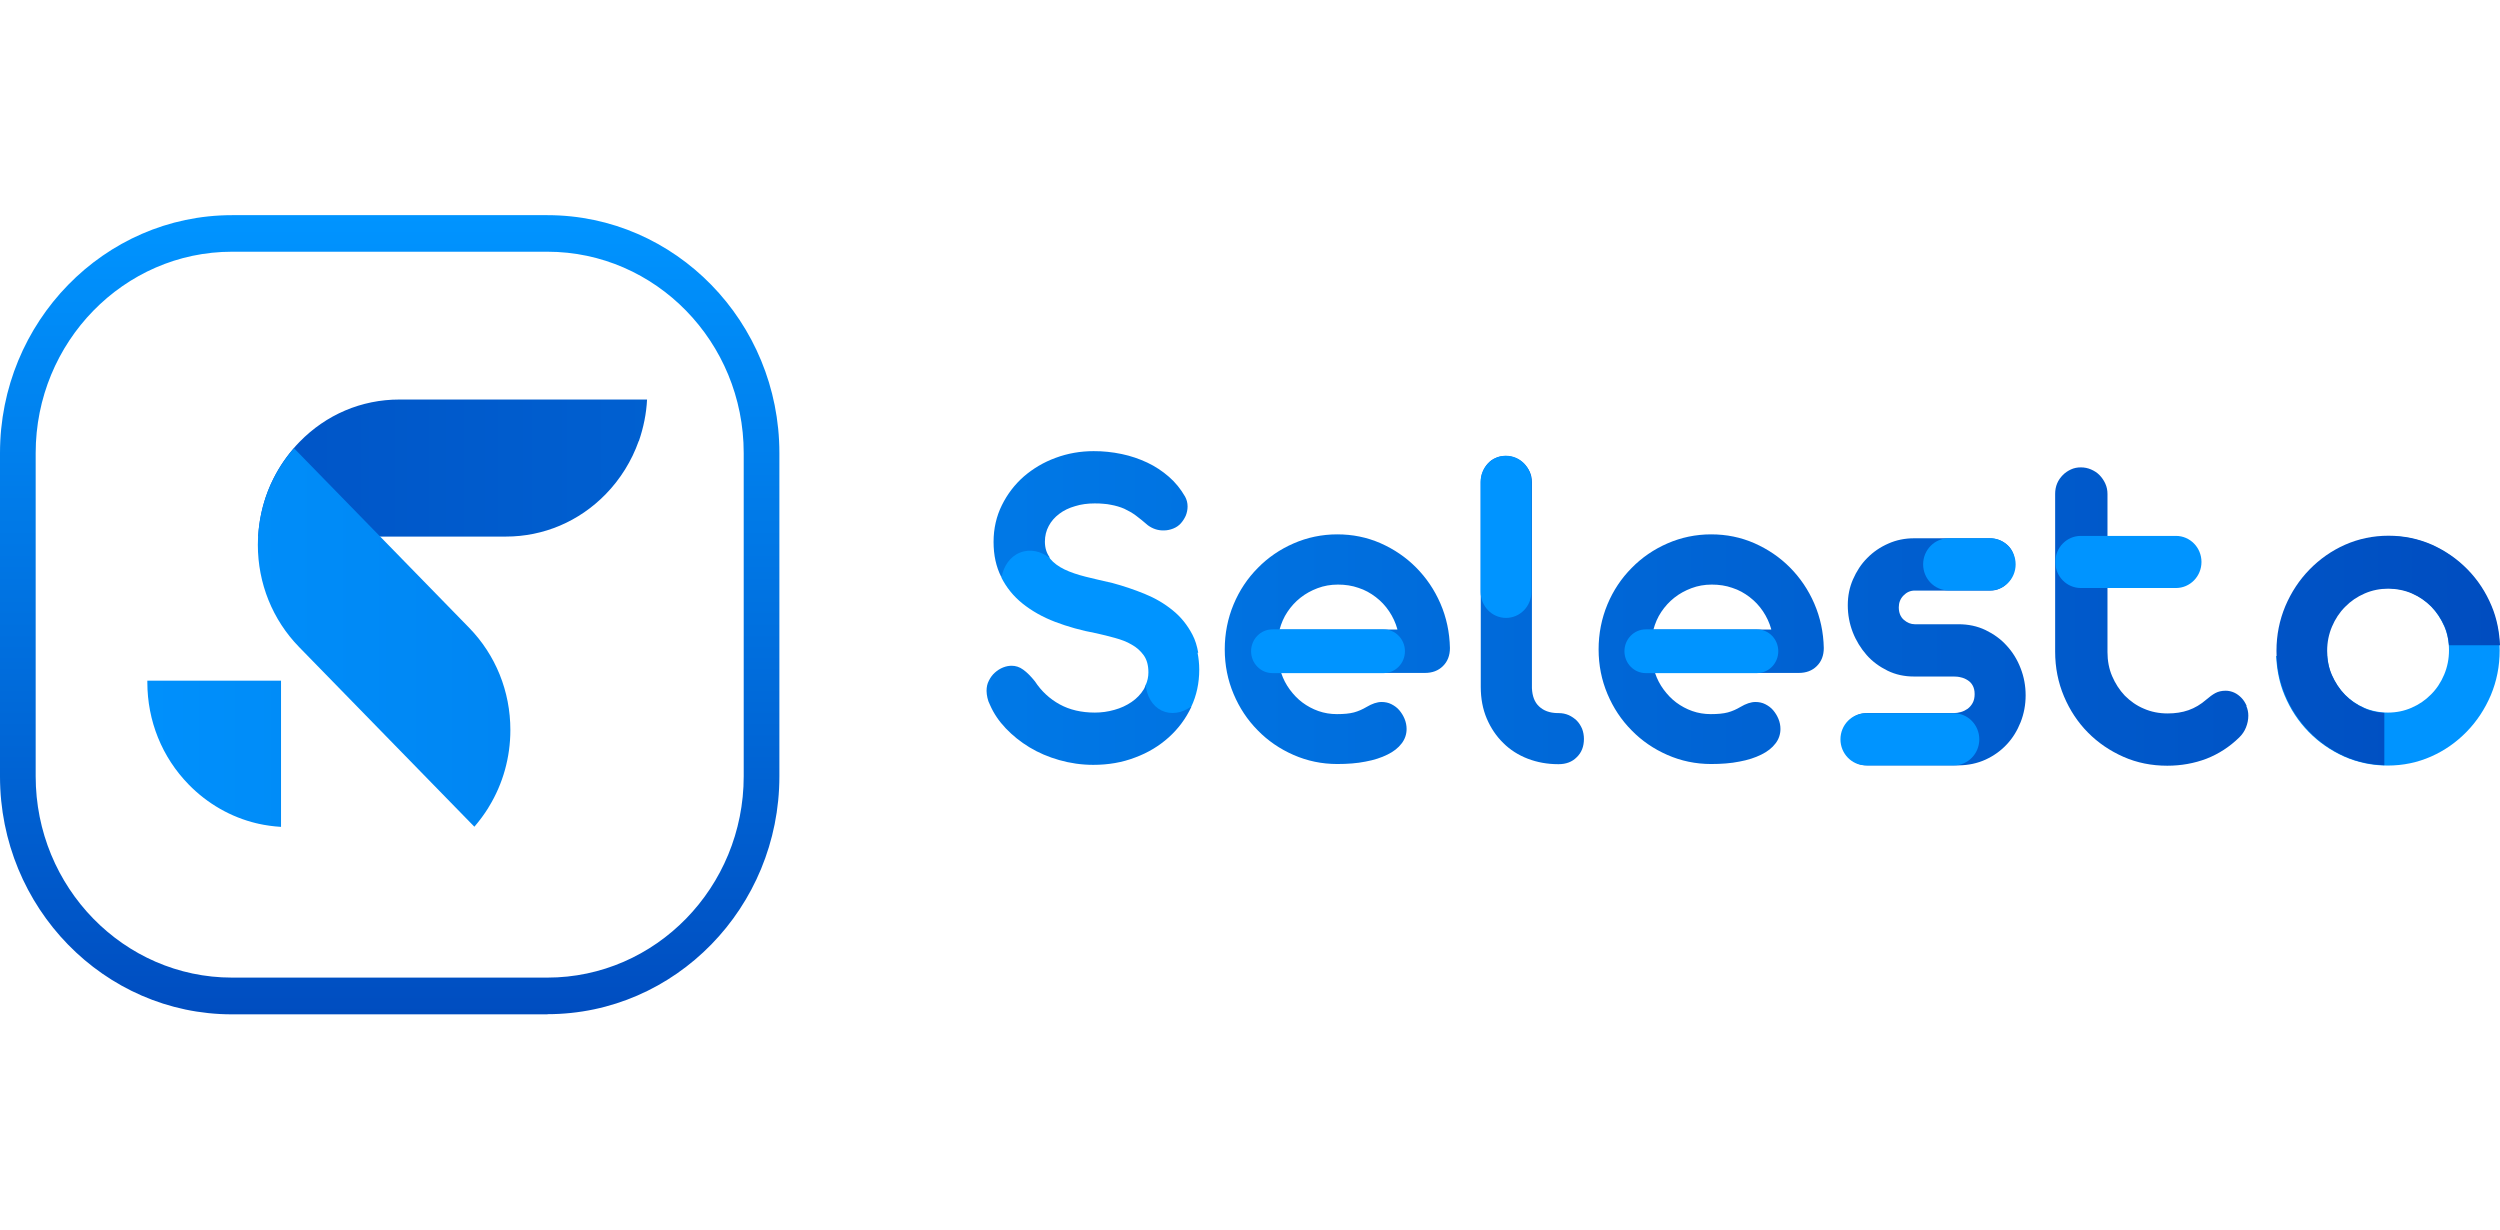 <svg width="122" height="60" viewBox="0 0 122 60" fill="none" xmlns="http://www.w3.org/2000/svg">
<path d="M31.177 21.524C31.405 20.857 31.543 20.181 31.576 19.497H19.489C17.642 19.497 15.918 20.231 14.617 21.565C13.706 22.499 13.063 23.675 12.77 24.959C12.77 24.976 12.77 25.001 12.754 25.026C12.754 25.026 12.754 25.026 12.754 25.034C12.673 25.41 12.624 25.793 12.599 26.185H24.686C26.525 26.185 28.257 25.451 29.558 24.117C30.274 23.383 30.827 22.491 31.169 21.524H31.177Z" fill="url(#paint0_linear_214_153)"/>
<path d="M13.234 23.592C13.527 22.95 13.901 22.383 14.348 21.874L22.889 30.63C24.19 31.964 24.906 33.74 24.906 35.624C24.906 36.95 24.548 38.243 23.865 39.36C23.849 39.377 23.84 39.394 23.832 39.419C23.629 39.744 23.401 40.052 23.149 40.344L14.6 31.58C13.299 30.246 12.583 28.47 12.583 26.585C12.583 25.551 12.811 24.517 13.234 23.583V23.592Z" fill="url(#paint1_linear_214_153)"/>
<path d="M7.19 33.206V33.29C7.19 35.182 7.906 36.95 9.208 38.285C10.119 39.218 11.265 39.877 12.518 40.177C12.534 40.177 12.559 40.177 12.583 40.194C12.583 40.194 12.583 40.194 12.591 40.194C12.957 40.277 13.331 40.327 13.714 40.352V33.215H7.19V33.206Z" fill="url(#paint2_linear_214_153)"/>
<path d="M50.991 26.435C50.991 26.152 51.056 25.893 51.178 25.668C51.3 25.435 51.471 25.243 51.691 25.076C51.91 24.909 52.171 24.784 52.464 24.701C52.756 24.609 53.074 24.567 53.415 24.567C53.562 24.567 53.708 24.567 53.838 24.584C53.976 24.592 54.098 24.609 54.212 24.634C54.448 24.676 54.668 24.742 54.863 24.826C55.058 24.918 55.253 25.026 55.432 25.159C55.611 25.293 55.806 25.451 56.018 25.635C56.246 25.802 56.498 25.885 56.758 25.885C56.758 25.885 56.758 25.885 56.766 25.885C56.766 25.885 56.783 25.885 56.791 25.885C56.953 25.885 57.108 25.852 57.254 25.793C57.401 25.735 57.523 25.651 57.62 25.543C57.718 25.435 57.799 25.309 57.864 25.168C57.921 25.026 57.954 24.876 57.954 24.717C57.954 24.542 57.913 24.384 57.832 24.234C57.62 23.867 57.36 23.542 57.043 23.267C56.726 22.991 56.376 22.758 55.986 22.574C55.595 22.391 55.18 22.249 54.741 22.157C54.513 22.107 54.277 22.074 54.05 22.049C53.822 22.024 53.602 22.016 53.366 22.016C52.724 22.016 52.106 22.124 51.52 22.341C50.926 22.558 50.414 22.866 49.966 23.25C49.519 23.642 49.161 24.109 48.893 24.651C48.624 25.193 48.486 25.793 48.486 26.444C48.486 27.094 48.608 27.653 48.86 28.153L51.227 27.202C51.073 26.994 50.991 26.744 50.991 26.427V26.435Z" fill="url(#paint3_linear_214_153)"/>
<path d="M55.912 33.415C55.88 33.49 55.863 33.565 55.815 33.64C55.668 33.882 55.465 34.09 55.221 34.257C54.977 34.424 54.692 34.557 54.383 34.641C54.066 34.732 53.749 34.774 53.431 34.774C52.773 34.774 52.203 34.641 51.715 34.374C51.227 34.107 50.82 33.732 50.503 33.248C50.308 33.006 50.121 32.814 49.934 32.681C49.755 32.547 49.56 32.489 49.373 32.489C49.234 32.489 49.096 32.514 48.95 32.572C48.803 32.631 48.673 32.714 48.551 32.823C48.429 32.931 48.331 33.065 48.258 33.215C48.177 33.365 48.144 33.531 48.144 33.715C48.144 33.823 48.161 33.932 48.185 34.048C48.209 34.165 48.25 34.282 48.315 34.407C48.494 34.816 48.746 35.191 49.08 35.541C49.413 35.891 49.796 36.2 50.235 36.467C50.674 36.733 51.162 36.942 51.691 37.092C52.219 37.242 52.773 37.325 53.35 37.325C54.082 37.325 54.765 37.209 55.392 36.967C56.026 36.733 56.571 36.4 57.035 35.983C57.498 35.566 57.864 35.074 58.133 34.507V34.49L55.912 33.415Z" fill="url(#paint4_linear_214_153)"/>
<path d="M76.035 37.292C75.507 37.292 75.011 37.2 74.555 37.025C74.1 36.85 73.693 36.592 73.359 36.258C73.018 35.925 72.749 35.524 72.554 35.066C72.359 34.607 72.261 34.09 72.261 33.523V23.533C72.261 23.35 72.294 23.183 72.359 23.025C72.424 22.866 72.505 22.733 72.611 22.616C72.717 22.499 72.839 22.408 72.985 22.349C73.132 22.283 73.286 22.249 73.465 22.249C73.644 22.249 73.799 22.283 73.961 22.349C74.124 22.416 74.254 22.508 74.368 22.616C74.482 22.733 74.579 22.866 74.653 23.025C74.726 23.183 74.758 23.35 74.758 23.533V33.581C74.775 33.973 74.889 34.274 75.108 34.474C75.328 34.682 75.621 34.791 76.003 34.799H76.06C76.239 34.799 76.401 34.832 76.556 34.899C76.702 34.966 76.833 35.057 76.947 35.166C77.06 35.283 77.142 35.416 77.207 35.566C77.264 35.716 77.296 35.883 77.296 36.058C77.296 36.425 77.182 36.725 76.947 36.95C76.719 37.184 76.418 37.292 76.06 37.292H76.035Z" fill="url(#paint5_linear_214_153)"/>
<path d="M62.525 32.848C62.623 33.139 62.761 33.406 62.94 33.648C63.119 33.89 63.322 34.107 63.558 34.282C63.794 34.457 64.054 34.599 64.339 34.699C64.624 34.799 64.925 34.849 65.242 34.849C65.575 34.849 65.852 34.824 66.072 34.766C66.291 34.707 66.494 34.615 66.69 34.499C66.958 34.34 67.202 34.257 67.422 34.257C67.593 34.257 67.755 34.29 67.902 34.365C68.048 34.44 68.178 34.532 68.284 34.657C68.39 34.782 68.479 34.924 68.544 35.082C68.609 35.241 68.642 35.408 68.642 35.574C68.642 35.833 68.56 36.075 68.398 36.283C68.235 36.5 67.999 36.683 67.706 36.825C67.405 36.975 67.047 37.092 66.633 37.167C66.218 37.251 65.754 37.284 65.258 37.284C64.502 37.284 63.794 37.134 63.127 36.842C62.46 36.55 61.874 36.15 61.378 35.641C60.874 35.133 60.483 34.54 60.199 33.865C59.914 33.19 59.768 32.464 59.768 31.689C59.768 30.913 59.914 30.179 60.199 29.495C60.483 28.812 60.882 28.22 61.378 27.719C61.874 27.211 62.46 26.81 63.127 26.519C63.794 26.227 64.51 26.077 65.258 26.077C66.006 26.077 66.706 26.218 67.373 26.51C68.032 26.802 68.609 27.194 69.105 27.694C69.602 28.195 70 28.778 70.293 29.454C70.586 30.129 70.74 30.855 70.757 31.622C70.757 31.989 70.643 32.281 70.415 32.506C70.187 32.731 69.894 32.839 69.537 32.839H62.533L62.525 32.848ZM68.194 30.713C68.105 30.388 67.967 30.096 67.788 29.829C67.609 29.562 67.389 29.329 67.137 29.137C66.885 28.945 66.608 28.787 66.291 28.687C65.982 28.578 65.648 28.528 65.291 28.528C64.933 28.528 64.607 28.587 64.298 28.703C63.989 28.82 63.713 28.97 63.461 29.17C63.208 29.37 63.005 29.596 62.826 29.862C62.647 30.129 62.525 30.421 62.444 30.721H68.186L68.194 30.713Z" fill="url(#paint6_linear_214_153)"/>
<path d="M80.769 32.848C80.867 33.139 81.005 33.406 81.184 33.648C81.363 33.89 81.567 34.107 81.802 34.282C82.038 34.457 82.299 34.599 82.583 34.699C82.868 34.799 83.169 34.849 83.486 34.849C83.82 34.849 84.096 34.824 84.316 34.766C84.535 34.707 84.739 34.615 84.934 34.499C85.202 34.34 85.446 34.257 85.666 34.257C85.837 34.257 85.999 34.29 86.146 34.365C86.292 34.44 86.422 34.532 86.528 34.657C86.634 34.782 86.723 34.924 86.788 35.082C86.854 35.241 86.886 35.408 86.886 35.574C86.886 35.833 86.805 36.075 86.642 36.283C86.479 36.5 86.243 36.683 85.951 36.825C85.65 36.975 85.292 37.092 84.877 37.167C84.462 37.251 83.999 37.284 83.502 37.284C82.746 37.284 82.038 37.134 81.371 36.842C80.704 36.55 80.119 36.15 79.623 35.641C79.118 35.133 78.728 34.54 78.443 33.865C78.159 33.19 78.012 32.464 78.012 31.689C78.012 30.913 78.159 30.179 78.443 29.495C78.728 28.812 79.126 28.22 79.623 27.719C80.119 27.211 80.704 26.81 81.371 26.519C82.038 26.227 82.754 26.077 83.502 26.077C84.251 26.077 84.95 26.218 85.617 26.51C86.276 26.802 86.854 27.194 87.35 27.694C87.846 28.195 88.245 28.778 88.537 29.454C88.83 30.129 88.985 30.855 89.001 31.622C89.001 31.989 88.887 32.281 88.659 32.506C88.431 32.731 88.139 32.839 87.781 32.839H80.778L80.769 32.848ZM86.439 30.713C86.349 30.388 86.211 30.096 86.032 29.829C85.853 29.562 85.633 29.329 85.381 29.137C85.129 28.945 84.853 28.787 84.535 28.687C84.226 28.578 83.893 28.528 83.535 28.528C83.177 28.528 82.852 28.587 82.543 28.703C82.234 28.82 81.957 28.97 81.705 29.17C81.453 29.37 81.249 29.596 81.07 29.862C80.891 30.129 80.769 30.421 80.688 30.721H86.431L86.439 30.713Z" fill="url(#paint7_linear_214_153)"/>
<path d="M95.337 34.799C95.451 34.799 95.565 34.782 95.687 34.749C95.809 34.715 95.923 34.657 96.02 34.59C96.118 34.515 96.199 34.424 96.264 34.307C96.329 34.19 96.362 34.048 96.362 33.873C96.362 33.698 96.329 33.573 96.273 33.465C96.216 33.356 96.134 33.265 96.028 33.198C95.923 33.131 95.817 33.081 95.695 33.056C95.573 33.023 95.451 33.014 95.329 33.014H93.401C92.938 33.014 92.507 32.923 92.116 32.731C91.726 32.539 91.376 32.289 91.091 31.964C90.807 31.639 90.579 31.272 90.416 30.855C90.254 30.438 90.172 29.996 90.172 29.537C90.172 29.079 90.254 28.67 90.424 28.278C90.595 27.886 90.823 27.528 91.116 27.236C91.409 26.936 91.75 26.702 92.149 26.527C92.539 26.352 92.962 26.268 93.409 26.268H97.086C97.419 26.268 97.712 26.377 97.956 26.594C98.2 26.81 98.322 27.111 98.322 27.511C98.322 27.703 98.29 27.878 98.225 28.036C98.16 28.195 98.078 28.336 97.964 28.453C97.859 28.57 97.728 28.662 97.59 28.72C97.452 28.787 97.297 28.82 97.135 28.82H93.442C93.222 28.82 93.043 28.903 92.889 29.062C92.734 29.22 92.661 29.42 92.661 29.637C92.661 29.896 92.743 30.104 92.905 30.246C93.068 30.388 93.247 30.463 93.442 30.463H95.573C96.053 30.463 96.492 30.555 96.891 30.746C97.289 30.938 97.639 31.188 97.924 31.505C98.217 31.822 98.444 32.189 98.607 32.614C98.77 33.031 98.851 33.473 98.851 33.932C98.851 34.39 98.77 34.824 98.607 35.241C98.444 35.649 98.225 36.016 97.932 36.325C97.647 36.633 97.297 36.884 96.899 37.067C96.5 37.251 96.061 37.342 95.597 37.35H91.116C90.782 37.35 90.506 37.234 90.294 36.992C90.083 36.758 89.977 36.442 89.977 36.05C89.977 35.658 90.083 35.349 90.294 35.132C90.506 34.907 90.782 34.799 91.116 34.799H95.337Z" fill="url(#paint8_linear_214_153)"/>
<path d="M109.637 34.449C109.571 34.299 109.49 34.165 109.384 34.057C109.279 33.948 109.157 33.857 109.027 33.798C108.896 33.74 108.758 33.707 108.612 33.707C108.416 33.707 108.246 33.748 108.107 33.823C107.969 33.898 107.823 34.007 107.668 34.14C107.4 34.374 107.107 34.549 106.798 34.657C106.489 34.766 106.147 34.816 105.781 34.816C105.366 34.816 104.976 34.74 104.618 34.582C104.26 34.432 103.959 34.215 103.691 33.948C103.43 33.673 103.227 33.356 103.073 32.998C102.918 32.639 102.845 32.239 102.845 31.822V24.109C102.845 23.925 102.812 23.759 102.739 23.6C102.666 23.442 102.576 23.308 102.454 23.183C102.332 23.058 102.194 22.975 102.04 22.908C101.885 22.841 101.722 22.808 101.543 22.808C101.364 22.808 101.21 22.841 101.063 22.908C100.917 22.975 100.779 23.066 100.665 23.183C100.551 23.3 100.453 23.433 100.388 23.592C100.323 23.75 100.291 23.917 100.291 24.1V31.797C100.291 32.581 100.437 33.306 100.722 33.982C101.007 34.657 101.397 35.249 101.893 35.749C102.389 36.25 102.967 36.642 103.626 36.934C104.284 37.225 105 37.367 105.765 37.367C106.44 37.367 107.083 37.251 107.676 37.025C108.27 36.792 108.799 36.45 109.271 35.991C109.417 35.85 109.531 35.683 109.604 35.499C109.677 35.316 109.718 35.124 109.718 34.924C109.718 34.757 109.685 34.599 109.62 34.449H109.637Z" fill="url(#paint9_linear_214_153)"/>
<path d="M116.729 28.712C117.063 28.737 117.388 28.795 117.689 28.937C118.047 29.095 118.364 29.312 118.633 29.587C118.901 29.862 119.113 30.188 119.275 30.555C119.438 30.921 119.511 31.313 119.511 31.739C119.511 32.156 119.43 32.556 119.275 32.923C119.121 33.29 118.909 33.615 118.633 33.89C118.364 34.165 118.047 34.382 117.681 34.54C117.315 34.699 116.933 34.774 116.534 34.774C116.136 34.774 115.737 34.699 115.371 34.54C115.005 34.382 114.696 34.165 114.419 33.89C114.151 33.615 113.939 33.29 113.777 32.923C113.655 32.639 113.598 32.331 113.565 32.014H111.076C111.109 32.681 111.231 33.323 111.483 33.923C111.768 34.607 112.158 35.199 112.654 35.708C113.15 36.217 113.728 36.617 114.387 36.917C115.054 37.209 115.761 37.359 116.518 37.359C117.274 37.359 117.982 37.209 118.641 36.917C119.3 36.625 119.877 36.217 120.373 35.708C120.869 35.199 121.26 34.607 121.553 33.923C121.837 33.24 121.984 32.514 121.984 31.739C121.984 30.963 121.837 30.238 121.553 29.562C121.268 28.887 120.869 28.295 120.373 27.786C119.877 27.277 119.3 26.877 118.641 26.585C118.039 26.319 117.396 26.185 116.721 26.16V28.712H116.729Z" fill="#0094FF"/>
<path d="M116.347 34.791C116.013 34.766 115.688 34.707 115.387 34.565C115.029 34.407 114.712 34.19 114.444 33.915C114.175 33.64 113.964 33.315 113.801 32.948C113.638 32.581 113.565 32.189 113.565 31.764C113.565 31.338 113.646 30.946 113.801 30.579C113.956 30.213 114.167 29.887 114.444 29.612C114.712 29.337 115.029 29.12 115.395 28.962C115.761 28.803 116.144 28.728 116.542 28.728C116.941 28.728 117.339 28.803 117.705 28.962C118.071 29.12 118.38 29.337 118.657 29.612C118.925 29.887 119.137 30.213 119.3 30.579C119.422 30.863 119.478 31.172 119.511 31.488H122C121.967 30.821 121.845 30.179 121.593 29.579C121.309 28.895 120.918 28.303 120.422 27.794C119.926 27.286 119.348 26.886 118.689 26.585C118.023 26.294 117.315 26.143 116.558 26.143C115.802 26.143 115.094 26.294 114.435 26.585C113.777 26.877 113.199 27.286 112.703 27.794C112.207 28.303 111.816 28.895 111.524 29.579C111.239 30.263 111.092 30.988 111.092 31.764C111.092 32.539 111.239 33.265 111.524 33.94C111.808 34.615 112.207 35.208 112.703 35.716C113.199 36.225 113.777 36.625 114.435 36.917C115.037 37.184 115.68 37.317 116.355 37.342V34.791H116.347Z" fill="url(#paint10_linear_214_153)"/>
<path d="M106.188 26.152H101.543C100.856 26.152 100.299 26.721 100.299 27.423C100.299 28.126 100.856 28.695 101.543 28.695H106.188C106.875 28.695 107.432 28.126 107.432 27.423C107.432 26.721 106.875 26.152 106.188 26.152Z" fill="#0094FF"/>
<path d="M95.345 34.807H91.059C90.371 34.807 89.814 35.377 89.814 36.079C89.814 36.781 90.371 37.351 91.059 37.351H95.345C96.033 37.351 96.59 36.781 96.59 36.079C96.59 35.377 96.033 34.807 95.345 34.807Z" fill="#0094FF"/>
<path d="M97.118 26.268H95.093C94.406 26.268 93.849 26.838 93.849 27.54C93.849 28.242 94.406 28.812 95.093 28.812H97.118C97.806 28.812 98.363 28.242 98.363 27.54C98.363 26.838 97.806 26.268 97.118 26.268Z" fill="#0094FF"/>
<path d="M72.253 23.517V28.878C72.253 29.583 72.809 30.154 73.494 30.154C74.179 30.154 74.734 29.583 74.734 28.878V23.517C74.734 22.812 74.179 22.241 73.494 22.241C72.809 22.241 72.253 22.812 72.253 23.517Z" fill="#0094FF"/>
<path d="M67.519 30.713H62.094C61.519 30.713 61.053 31.191 61.053 31.78C61.053 32.37 61.519 32.848 62.094 32.848H67.519C68.094 32.848 68.561 32.37 68.561 31.78C68.561 31.191 68.094 30.713 67.519 30.713Z" fill="#0094FF"/>
<path d="M85.739 30.713H80.314C79.739 30.713 79.273 31.191 79.273 31.78C79.273 32.37 79.739 32.848 80.314 32.848H85.739C86.314 32.848 86.78 32.37 86.78 31.78C86.78 31.191 86.314 30.713 85.739 30.713Z" fill="#0094FF"/>
<path d="M58.523 32.672C58.523 32.381 58.491 32.114 58.442 31.855H58.474C58.417 31.53 58.328 31.23 58.19 30.971C57.946 30.505 57.629 30.104 57.222 29.779C56.823 29.454 56.368 29.187 55.855 28.979C55.343 28.77 54.822 28.595 54.294 28.453C53.822 28.345 53.383 28.245 52.984 28.145C52.586 28.045 52.236 27.928 51.943 27.786C51.65 27.644 51.414 27.469 51.243 27.261C51.235 27.252 51.235 27.236 51.227 27.227C50.796 26.894 50.259 26.769 49.771 26.969C49.291 27.161 48.974 27.628 48.876 28.17H48.86C49.112 28.67 49.454 29.095 49.901 29.454C50.349 29.812 50.877 30.113 51.487 30.346C52.097 30.579 52.773 30.771 53.505 30.905C53.806 30.971 54.106 31.047 54.407 31.13C54.708 31.213 54.985 31.313 55.221 31.455C55.465 31.588 55.66 31.764 55.815 31.98C55.969 32.197 56.042 32.472 56.042 32.814C56.042 33.039 55.994 33.24 55.912 33.423C55.961 33.973 56.23 34.449 56.685 34.674C57.14 34.891 57.669 34.807 58.117 34.49H58.133C58.393 33.94 58.523 33.331 58.523 32.681V32.672Z" fill="#0094FF"/>
<path d="M26.72 49.5H11.322C5.076 49.5 0 44.288 0 37.893V22.107C0 15.712 5.084 10.5 11.322 10.5H26.712C32.959 10.5 38.034 15.712 38.034 22.107V37.884C38.034 44.288 32.95 49.492 26.712 49.492L26.72 49.5ZM11.322 12.284C6.043 12.284 1.741 16.696 1.741 22.107V37.884C1.741 43.304 6.043 47.707 11.322 47.707H26.712C31.999 47.707 36.293 43.296 36.293 37.884V22.107C36.293 16.687 31.991 12.284 26.712 12.284H11.322Z" fill="url(#paint11_linear_214_153)"/>
<defs>
<linearGradient id="paint0_linear_214_153" x1="122" y1="30" x2="0.052" y2="30" gradientUnits="userSpaceOnUse">
<stop stop-color="#0094FF"/>
<stop offset="0.52" stop-color="#0070DF"/>
<stop offset="1" stop-color="#004DC0"/>
</linearGradient>
<linearGradient id="paint1_linear_214_153" x1="0" y1="29.991" x2="122.081" y2="29.991" gradientUnits="userSpaceOnUse">
<stop stop-color="#0094FF"/>
<stop offset="0.52" stop-color="#0070DF"/>
<stop offset="1" stop-color="#004DC0"/>
</linearGradient>
<linearGradient id="paint2_linear_214_153" x1="0" y1="29.977" x2="122.152" y2="29.977" gradientUnits="userSpaceOnUse">
<stop stop-color="#0094FF"/>
<stop offset="0.52" stop-color="#0070DF"/>
<stop offset="1" stop-color="#004DC0"/>
</linearGradient>
<linearGradient id="paint3_linear_214_153" x1="-0.105" y1="30" x2="121.895" y2="30" gradientUnits="userSpaceOnUse">
<stop stop-color="#0094FF"/>
<stop offset="0.52" stop-color="#0070DF"/>
<stop offset="1" stop-color="#004DC0"/>
</linearGradient>
<linearGradient id="paint4_linear_214_153" x1="-0.199" y1="30" x2="122" y2="30" gradientUnits="userSpaceOnUse">
<stop stop-color="#0094FF"/>
<stop offset="0.52" stop-color="#0070DF"/>
<stop offset="1" stop-color="#004DC0"/>
</linearGradient>
<linearGradient id="paint5_linear_214_153" x1="-0.197" y1="29.978" x2="121.409" y2="29.978" gradientUnits="userSpaceOnUse">
<stop stop-color="#0094FF"/>
<stop offset="0.52" stop-color="#0070DF"/>
<stop offset="1" stop-color="#004DC0"/>
</linearGradient>
<linearGradient id="paint6_linear_214_153" x1="-0.271" y1="30.029" x2="121.91" y2="30.029" gradientUnits="userSpaceOnUse">
<stop stop-color="#0094FF"/>
<stop offset="0.52" stop-color="#0070DF"/>
<stop offset="1" stop-color="#004DC0"/>
</linearGradient>
<linearGradient id="paint7_linear_214_153" x1="-0.271" y1="30.029" x2="121.91" y2="30.029" gradientUnits="userSpaceOnUse">
<stop stop-color="#0094FF"/>
<stop offset="0.52" stop-color="#0070DF"/>
<stop offset="1" stop-color="#004DC0"/>
</linearGradient>
<linearGradient id="paint8_linear_214_153" x1="0.112" y1="29.985" x2="122.112" y2="29.985" gradientUnits="userSpaceOnUse">
<stop stop-color="#0094FF"/>
<stop offset="0.52" stop-color="#0070DF"/>
<stop offset="1" stop-color="#004DC0"/>
</linearGradient>
<linearGradient id="paint9_linear_214_153" x1="0.105" y1="30.022" x2="122.211" y2="30.022" gradientUnits="userSpaceOnUse">
<stop stop-color="#0094FF"/>
<stop offset="0.52" stop-color="#0070DF"/>
<stop offset="1" stop-color="#004DC0"/>
</linearGradient>
<linearGradient id="paint10_linear_214_153" x1="-0.091" y1="30.015" x2="121.909" y2="30.015" gradientUnits="userSpaceOnUse">
<stop stop-color="#0094FF"/>
<stop offset="0.52" stop-color="#0070DF"/>
<stop offset="1" stop-color="#004DC0"/>
</linearGradient>
<linearGradient id="paint11_linear_214_153" x1="19.025" y1="10.5" x2="19.025" y2="49.5" gradientUnits="userSpaceOnUse">
<stop stop-color="#0094FF"/>
<stop offset="0.52" stop-color="#0070DF"/>
<stop offset="1" stop-color="#004DC0"/>
</linearGradient>
</defs>
</svg>
